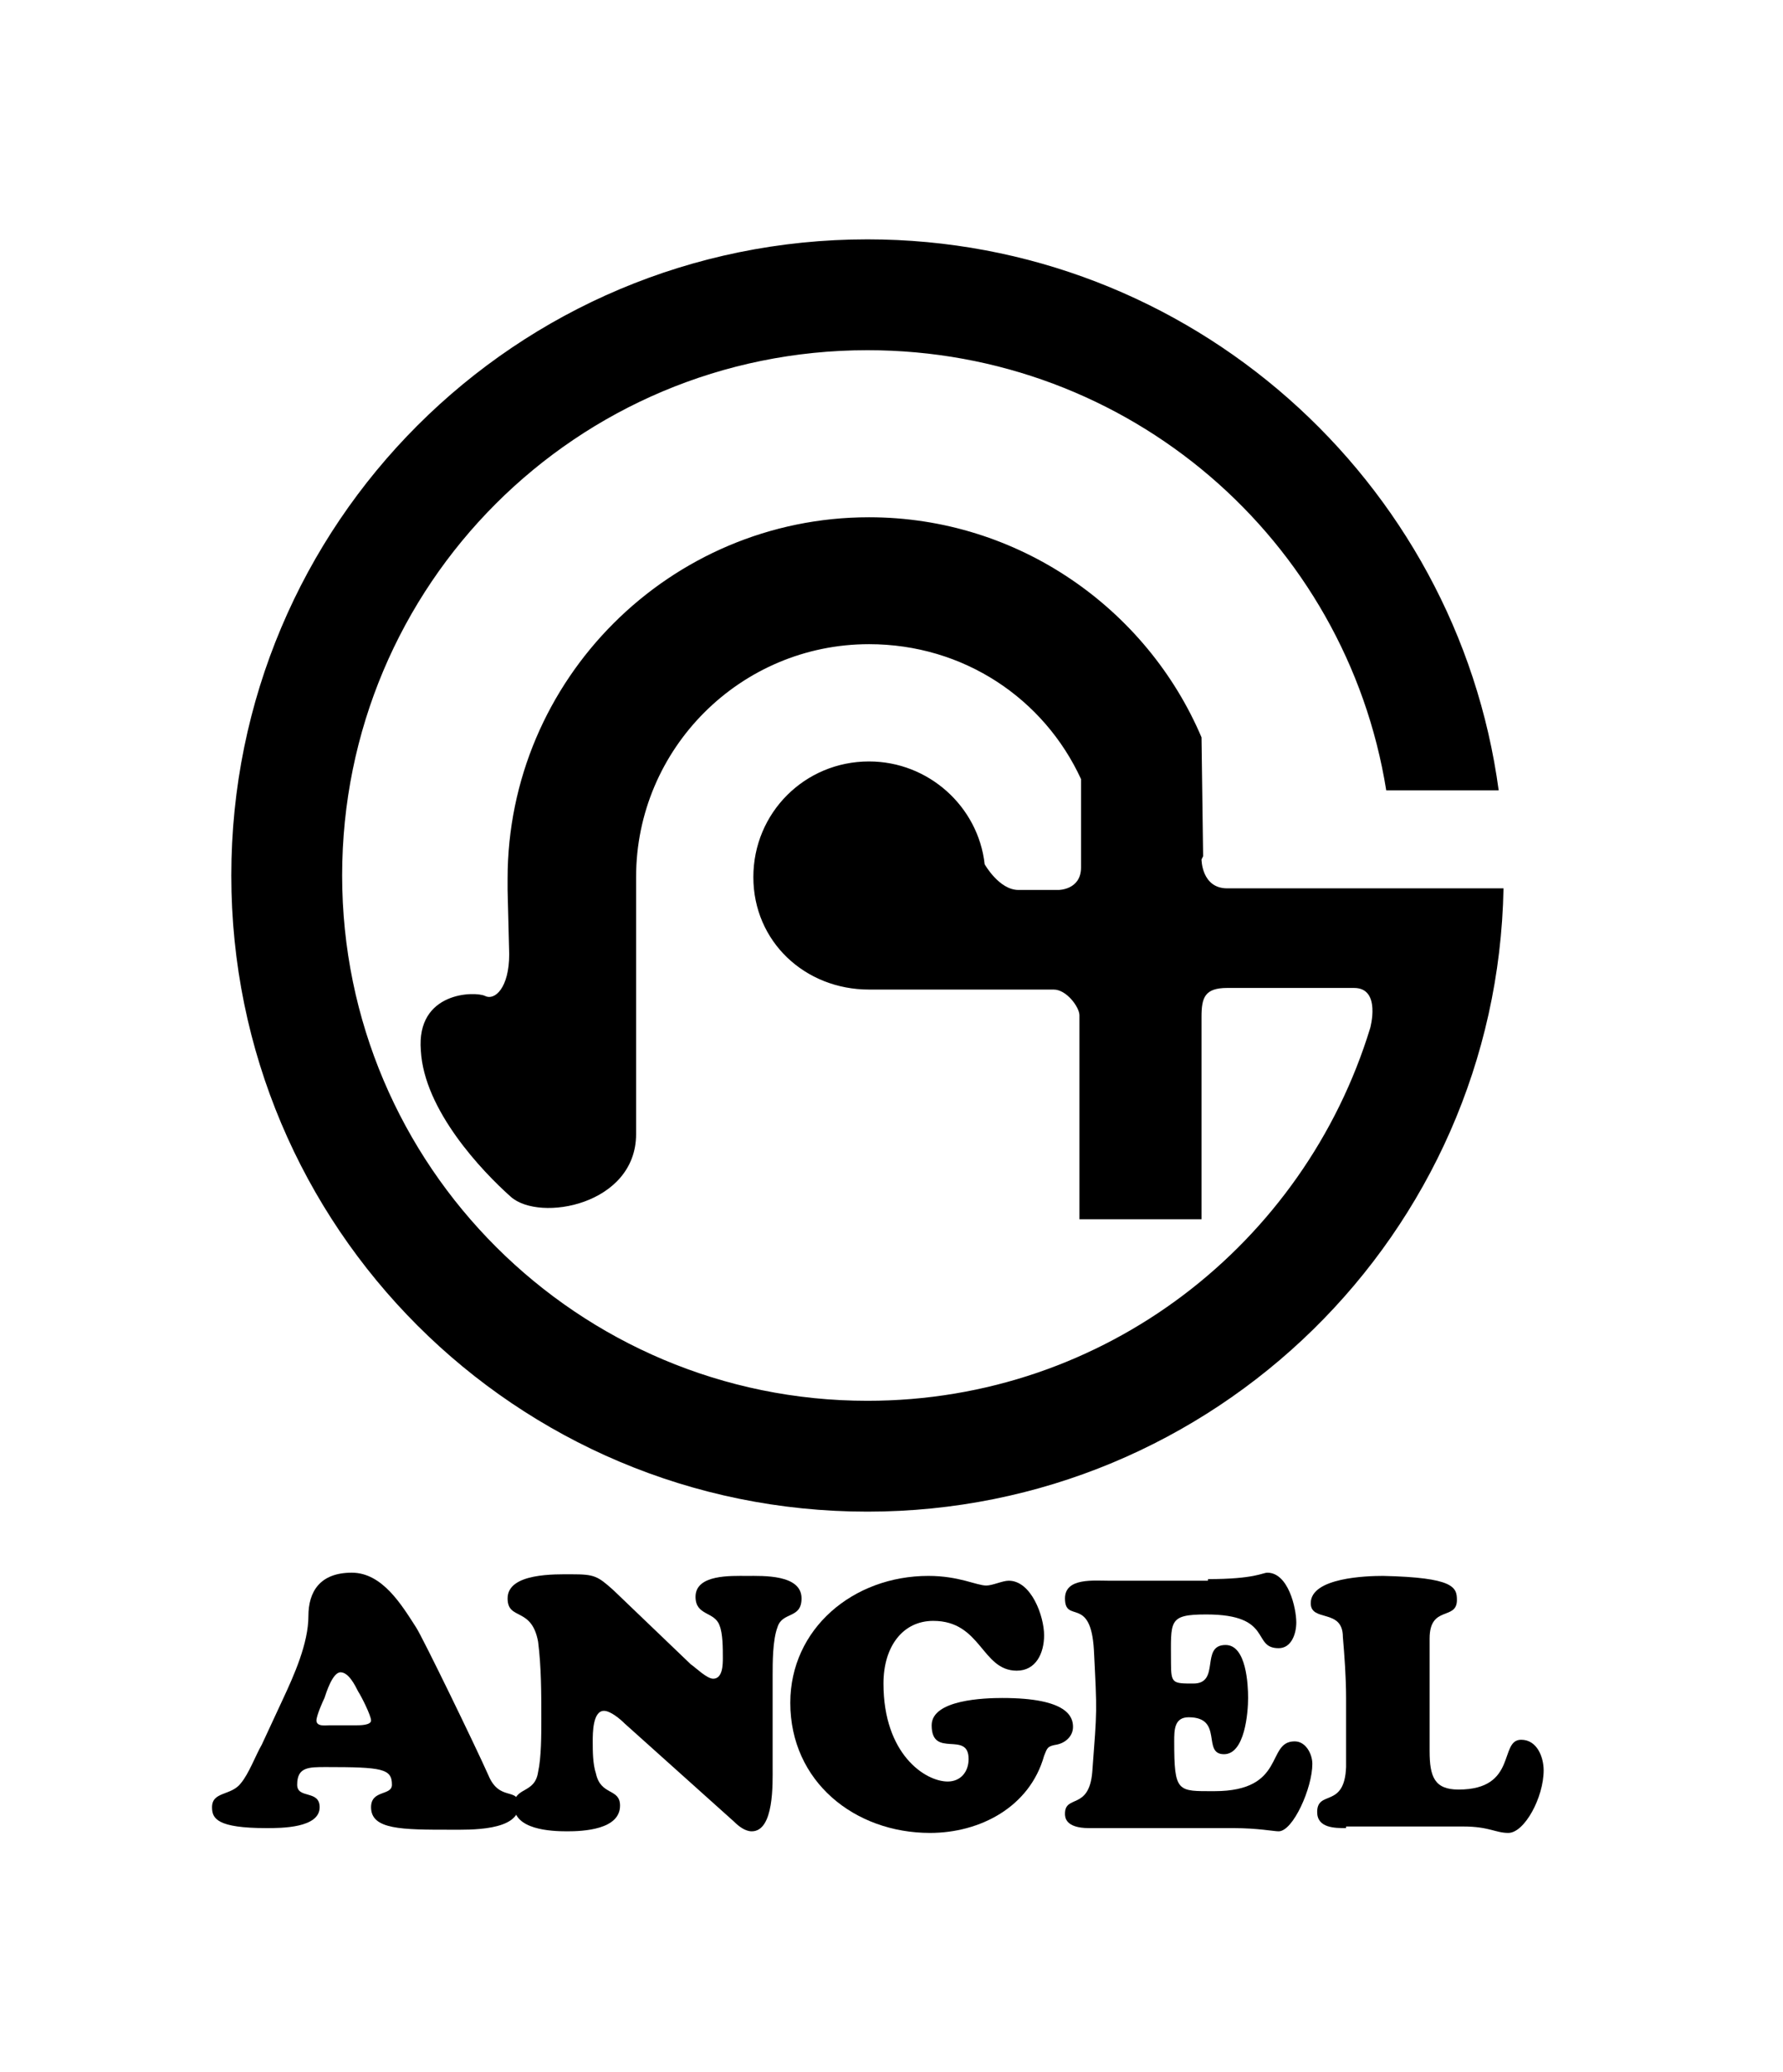 <?xml version="1.0" encoding="utf-8"?>
<!-- Generator: Adobe Illustrator 22.0.1, SVG Export Plug-In . SVG Version: 6.00 Build 0)  -->
<svg version="1.1" id="Layer_1" xmlns="http://www.w3.org/2000/svg" xmlns:xlink="http://www.w3.org/1999/xlink" x="0px" y="0px"
	 viewBox="0 0 111 129" style="enable-background:new 0 0 111 129;" xml:space="preserve">
<path d="M54,54.5"/>
<path d="M54,54.5"/>
<path d="M74.8,53.5c0,0,0,1.8,1.6,1.8l17.2,0c-0.4,21.5-18,38.8-39.6,38.8c-21.9,0-39.6-17.7-39.6-39.6S32.1,14.9,54,14.9
	c20.1,0,36.7,15,39.3,34.3l-7,0c-2.5-15.6-16-27.4-32.3-27.4c-18.1,0-32.7,14.6-32.7,32.7C21.3,72.6,36,87.2,54,87.2
	c14.8,0,27.2-9.8,31.3-23.2c0,0,0.7-2.5-1-2.5s-6.5,0-7.9,0s-1.6,0.6-1.6,1.8c0,1.1,0,12.6,0,12.6h-7.6c0,0,0-12.2,0-12.7
	s-0.8-1.6-1.6-1.6s-11.5,0-11.5,0c-4,0-7.2-3-7.2-7c0-4,3.2-7.2,7.2-7.2c3.7,0,6.8,2.8,7.2,6.4c0,0,0.9,1.6,2.1,1.6
	c1.1,0,2.5,0,2.5,0s1.4,0,1.4-1.4v-5.5c-2.3-5-7.3-8.4-13.2-8.4c-8,0-14.5,6.5-14.5,14.5c0,0.3,0,0.5,0,0.7v15.3
	c0,4.4-6,5.5-7.8,3.9s-5.4-5.4-5.6-9.1c-0.3-3.7,3.4-3.7,4-3.4s1.5-0.5,1.5-2.6l-0.1-4c0-0.2,0-0.5,0-0.7
	c0-12.4,10.1-22.5,22.5-22.5c9.3,0,17.3,5.7,20.7,13.7l0.1,7.4"/>
<path d="M54,54.5"/>
<path d="M54,54.5"/>
<path d="M54,54.5"/>
<path d="M17.6,105.8c0.7-1.5,1.6-3.5,1.6-5.2c0-1.5,0.7-2.7,2.7-2.7c1.9,0,3.1,2,4,3.4c0.4,0.6,3.7,7.4,4.5,9.2
	c0.7,1.7,1.9,0.7,1.9,1.9c0,1.6-3.1,1.5-4.2,1.5c-3.1,0-5,0-5-1.4c0-1.1,1.3-0.7,1.3-1.4c0-1-0.6-1.1-4.1-1.1c-1.1,0-1.8,0-1.8,1.1
	c0,0.9,1.4,0.3,1.4,1.4c0,1.3-2.4,1.3-3.3,1.3c-3.1,0-3.4-0.6-3.4-1.3c0-1,1.2-0.7,1.8-1.5c0.5-0.6,0.9-1.7,1.3-2.4L17.6,105.8z
	 M22.2,107.4c0.2,0,0.9,0,0.9-0.3c0-0.3-0.6-1.5-0.8-1.8c-0.2-0.4-0.6-1.2-1.1-1.2c-0.5,0-0.9,1.3-1,1.6c-0.1,0.2-0.5,1.1-0.5,1.4
	c0,0.4,0.6,0.3,0.8,0.3H22.2z"/>
<path d="M43,103.6c0.3,0.2,1,0.9,1.4,0.9c0.6,0,0.6-0.9,0.6-1.3c0-0.6,0-1.5-0.2-2c-0.3-0.9-1.5-0.6-1.5-1.8c0-1.4,2.2-1.3,3.2-1.3
	c1,0,3.4-0.1,3.4,1.4c0,1.3-1.2,0.8-1.5,1.8c-0.3,0.8-0.3,2.2-0.3,3v5.7c0,1,0.1,4-1.3,4c-0.4,0-0.8-0.3-1.1-0.6l-6.8-6.1
	c-0.3-0.3-0.9-0.8-1.3-0.8c-0.7,0-0.7,1.4-0.7,1.9c0,0.6,0,1.4,0.2,2c0.3,1.4,1.5,0.9,1.5,2c0,1.5-2.3,1.6-3.3,1.6
	c-1,0-3.3-0.1-3.3-1.6c0-1.2,1.3-0.7,1.5-2.1c0.2-0.9,0.2-2.3,0.2-3.3c0-1.6,0-3.2-0.2-4.8c-0.4-2.2-1.9-1.3-1.9-2.7
	c0-1.6,3-1.5,4-1.5c1.4,0,1.6,0.1,2.6,1L43,103.6z"/>
<path d="M59,110.9c0.8,0,1.3-0.6,1.3-1.4c0-1.8-2.3,0-2.3-2.1c0-1.6,3.3-1.7,4.4-1.7c4.1,0,4.4,1.2,4.4,1.8c0,0.6-0.5,1-1,1.1
	c-0.6,0.1-0.6,0.2-0.8,0.7c-0.9,3.2-4,4.8-7.1,4.8c-4.7,0-8.7-3.2-8.7-8.1c0-4.6,3.9-7.9,8.6-7.9c1.9,0,3,0.6,3.6,0.6
	c0.4,0,1-0.3,1.4-0.3c1.4,0,2.2,2.2,2.2,3.4c0,1.1-0.5,2.2-1.7,2.2c-2.2,0-2.2-3.1-5.2-3.1c-1.9,0-3.1,1.6-3.1,3.9
	C55,109.2,57.6,110.9,59,110.9z"/>
<path d="M75.2,98.3c2.9,0,3.4-0.4,3.7-0.4c1.3,0,1.8,2.2,1.8,3.1c0,0.7-0.3,1.6-1.1,1.6c-1.7,0-0.3-2.1-4.5-2.1
	c-2.4,0-2.2,0.4-2.2,3c0,1.3,0.1,1.3,1.4,1.3c1.7,0,0.4-2.4,2-2.4c1.3,0,1.4,2.5,1.4,3.3c0,0.9-0.2,3.5-1.5,3.5
	c-1.4,0,0-2.3-2.2-2.3c-0.9,0-0.9,0.8-0.9,1.5c0,3.2,0.2,3.1,2.5,3.1c4.5,0,3.2-3.1,5-3.1c0.7,0,1.1,0.8,1.1,1.4
	c0,1.5-1.2,4.2-2.1,4.2c-0.3,0-1.3-0.2-2.8-0.2h-9c-1.5,0-1.5-0.7-1.5-0.9c0-1.2,1.5-0.2,1.7-2.6c0.3-4,0.3-3.6,0.1-7.6
	c-0.2-3.4-1.8-1.6-1.8-3.2c0-1.3,1.8-1.1,2.8-1.1H75.2z"/>
<path d="M83.8,113.8c-0.7,0-1.8,0-1.8-1c0-1.4,1.7-0.2,1.8-2.8c0-1.6,0-3,0-4.3c0-1.3-0.1-2.6-0.2-3.8c0-1.8-2-0.9-2-2.1
	c0-1.6,3.5-1.7,4.5-1.7c4.4,0.1,4.6,0.7,4.6,1.5c0,1.3-1.7,0.3-1.7,2.4v7c0,1.6,0.3,2.4,1.8,2.4c3.7,0,2.5-3.1,3.9-3.1
	c1,0,1.4,1.1,1.4,1.9c0,1.7-1.2,3.9-2.2,3.9c-0.4,0-0.7-0.1-1.1-0.2c-0.4-0.1-0.9-0.2-1.7-0.2H83.8z"/>
</svg>
